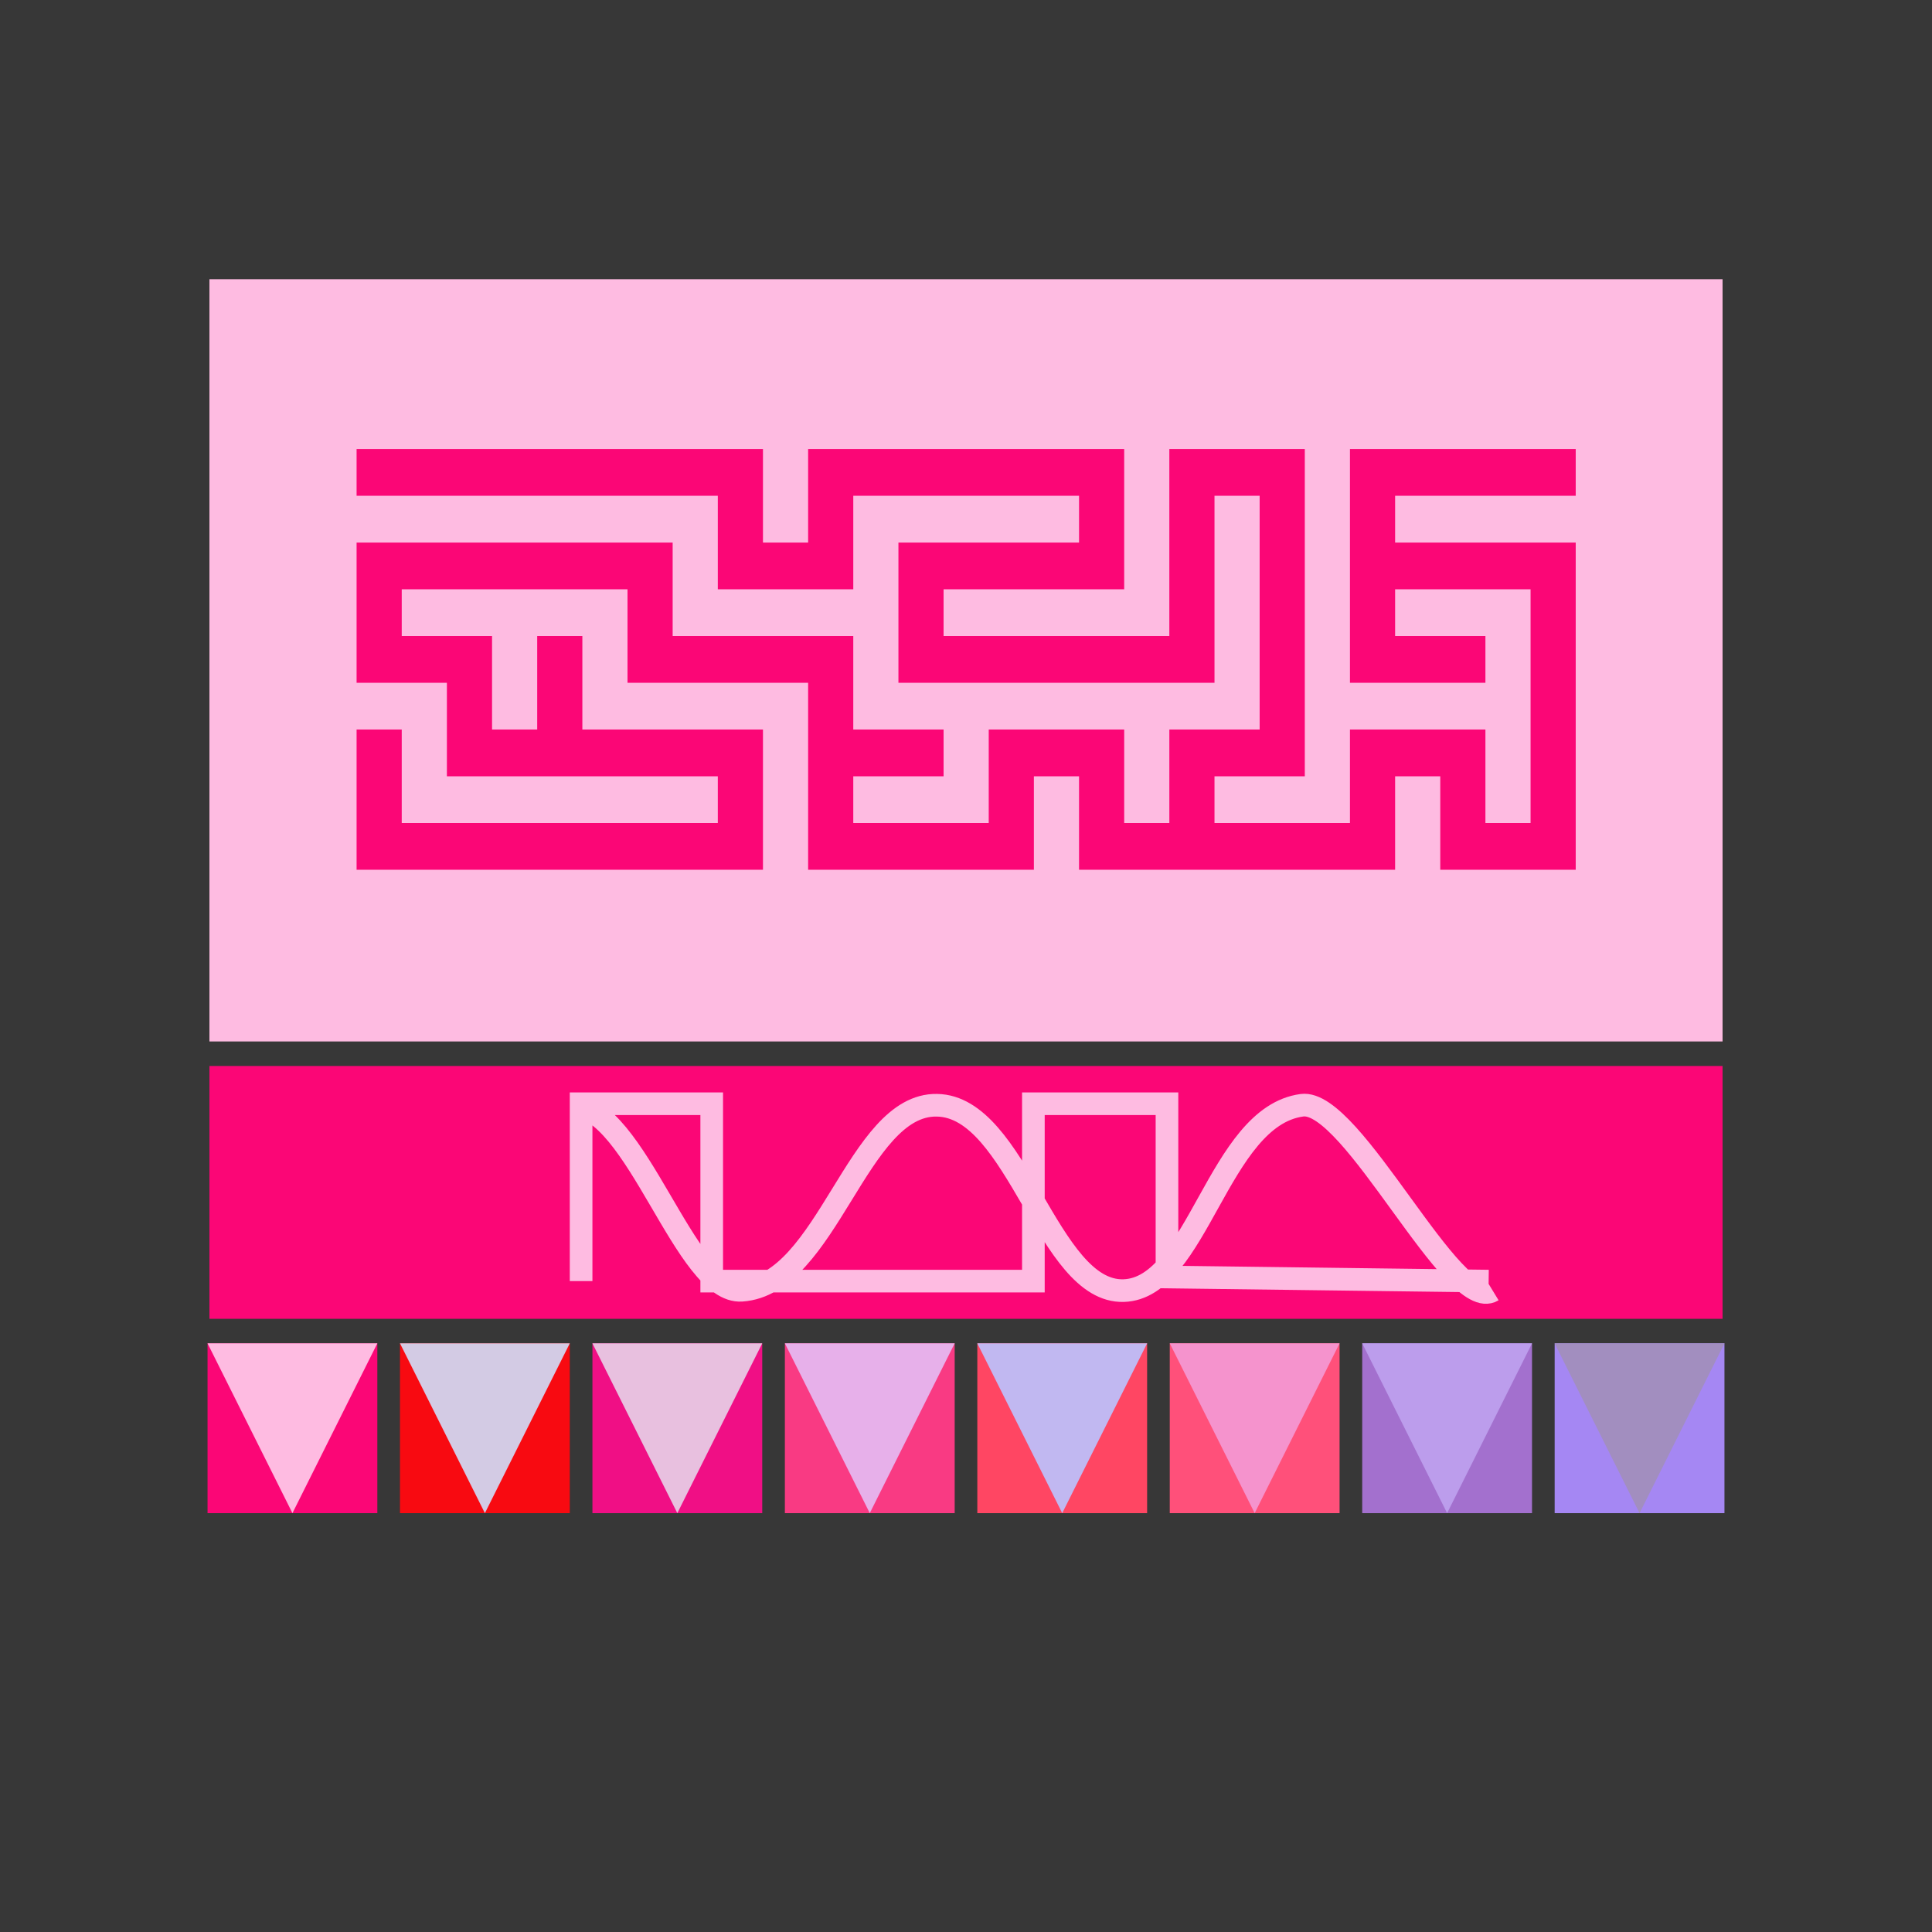 <svg viewBox="0 0 1024 1024" xmlns="http://www.w3.org/2000/svg" width="1024" height="1024"><style>.a{fill:#fb0676}.b{fill:#febbe1}.c{fill:#f80a11}.d{fill:#d3cbe4}.e{fill:#f00f85}.f{fill:#e8c0df}.g{fill:#f93a83}.h{fill:#e7b0ea}.i{fill:#ff4663}.j{fill:#c1b8f1}.k{fill:#ff507a}.l{fill:#f593cd}.m{fill:#a370ce}.n{fill:#bc9dec}.o{fill:#a587f3}.p{fill:#a28ebf}.s{stroke:#febbe1;fill:none}</style><path fill="#373737" d="M0 0h1024v1024H0z"/><rect x="111" y="148" width="802" height="404" class="b"/><rect x="111" y="565" width="802" height="134" class="a"/><rect width="90" height="90" class="a" transform="translate(110,712)"/><g><rect x="0" y="0" fill="none"/><path d="M45 90 0 0h90z" class="b" transform="translate(110,712)"/></g><rect width="90" height="90" class="c" transform="translate(212,712)"/><g><rect x="0" y="0" fill="none"/><path d="M45 90 0 0h90z" class="d" transform="translate(212,712)"/></g><rect width="90" height="90" class="e" transform="translate(314,712)"/><g><rect x="0" y="0" fill="none"/><path d="M45 90 0 0h90z" class="f" transform="translate(314,712)"/></g><rect width="90" height="90" class="g" transform="translate(416,712)"/><g><rect x="0" y="0" fill="none"/><path d="M45 90 0 0h90z" class="h" transform="translate(416,712)"/></g><rect width="90" height="90" class="i" transform="translate(518,712)"/><g><rect x="0" y="0" fill="none"/><path d="M45 90 0 0h90z" class="j" transform="translate(518,712)"/></g><rect width="90" height="90" class="k" transform="translate(620,712)"/><g><rect x="0" y="0" fill="none"/><path d="M45 90 0 0h90z" class="l" transform="translate(620,712)"/></g><rect width="90" height="90" class="m" transform="translate(722,712)"/><g><rect x="0" y="0" fill="none"/><path d="M45 90 0 0h90z" class="n" transform="translate(722,712)"/></g><rect width="90" height="90" class="o" transform="translate(824,712)"/><g><rect x="0" y="0" fill="none"/><path d="M45 90 0 0h90z" class="p" transform="translate(824,712)"/></g><path class="a" fill-rule="evenodd" d="M189 250.389v12.389h191.457v49.555h71.796v-49.555h119.66v24.778h-95.728v74.333h167.524v-99.111h23.932v123.889h-47.864v49.555h-23.932v-49.555h-71.796v49.555h-71.796v-24.778h47.864v-24.777h-47.864v-49.556h-95.729v-49.555H189v74.333h47.864v49.555h143.593v24.778H212.932v-49.555H189V461h215.389v-74.333H308.66v-49.556h-23.932v49.556h-23.932v-49.556h-47.864v-24.778h119.66v49.556h95.729V461h119.66v-49.556h23.932V461h167.525v-49.556h23.932V461h71.796V287.556h-95.728v-24.778h95.728V238H715.505v123.889h71.797v-24.778h-47.864v-24.778h71.796v123.889h-23.932v-49.555h-71.797v49.555h-71.796v-24.778h47.864V238h-71.796v99.111h-119.66v-24.778h95.728V238H428.321v49.556h-23.932V238H189z" clip-rule="evenodd"/><path class="s" stroke-miterlimit="10" stroke-width="12" d="M302.86 585.807c34.478 0 60.239 100.172 90.261 98.049 45.518-3.089 61.207-98.821 103.432-98.049 42.807.579 58.69 99.4 98.978 98.242 39.319-1.159 49.973-92.259 94.522-98.242 26.73-3.668 80.189 110.98 101.108 98.242M308 679.016V585h69.224v94.016h170.49V585h70.807v91.835l170.49 2.181"/></svg>